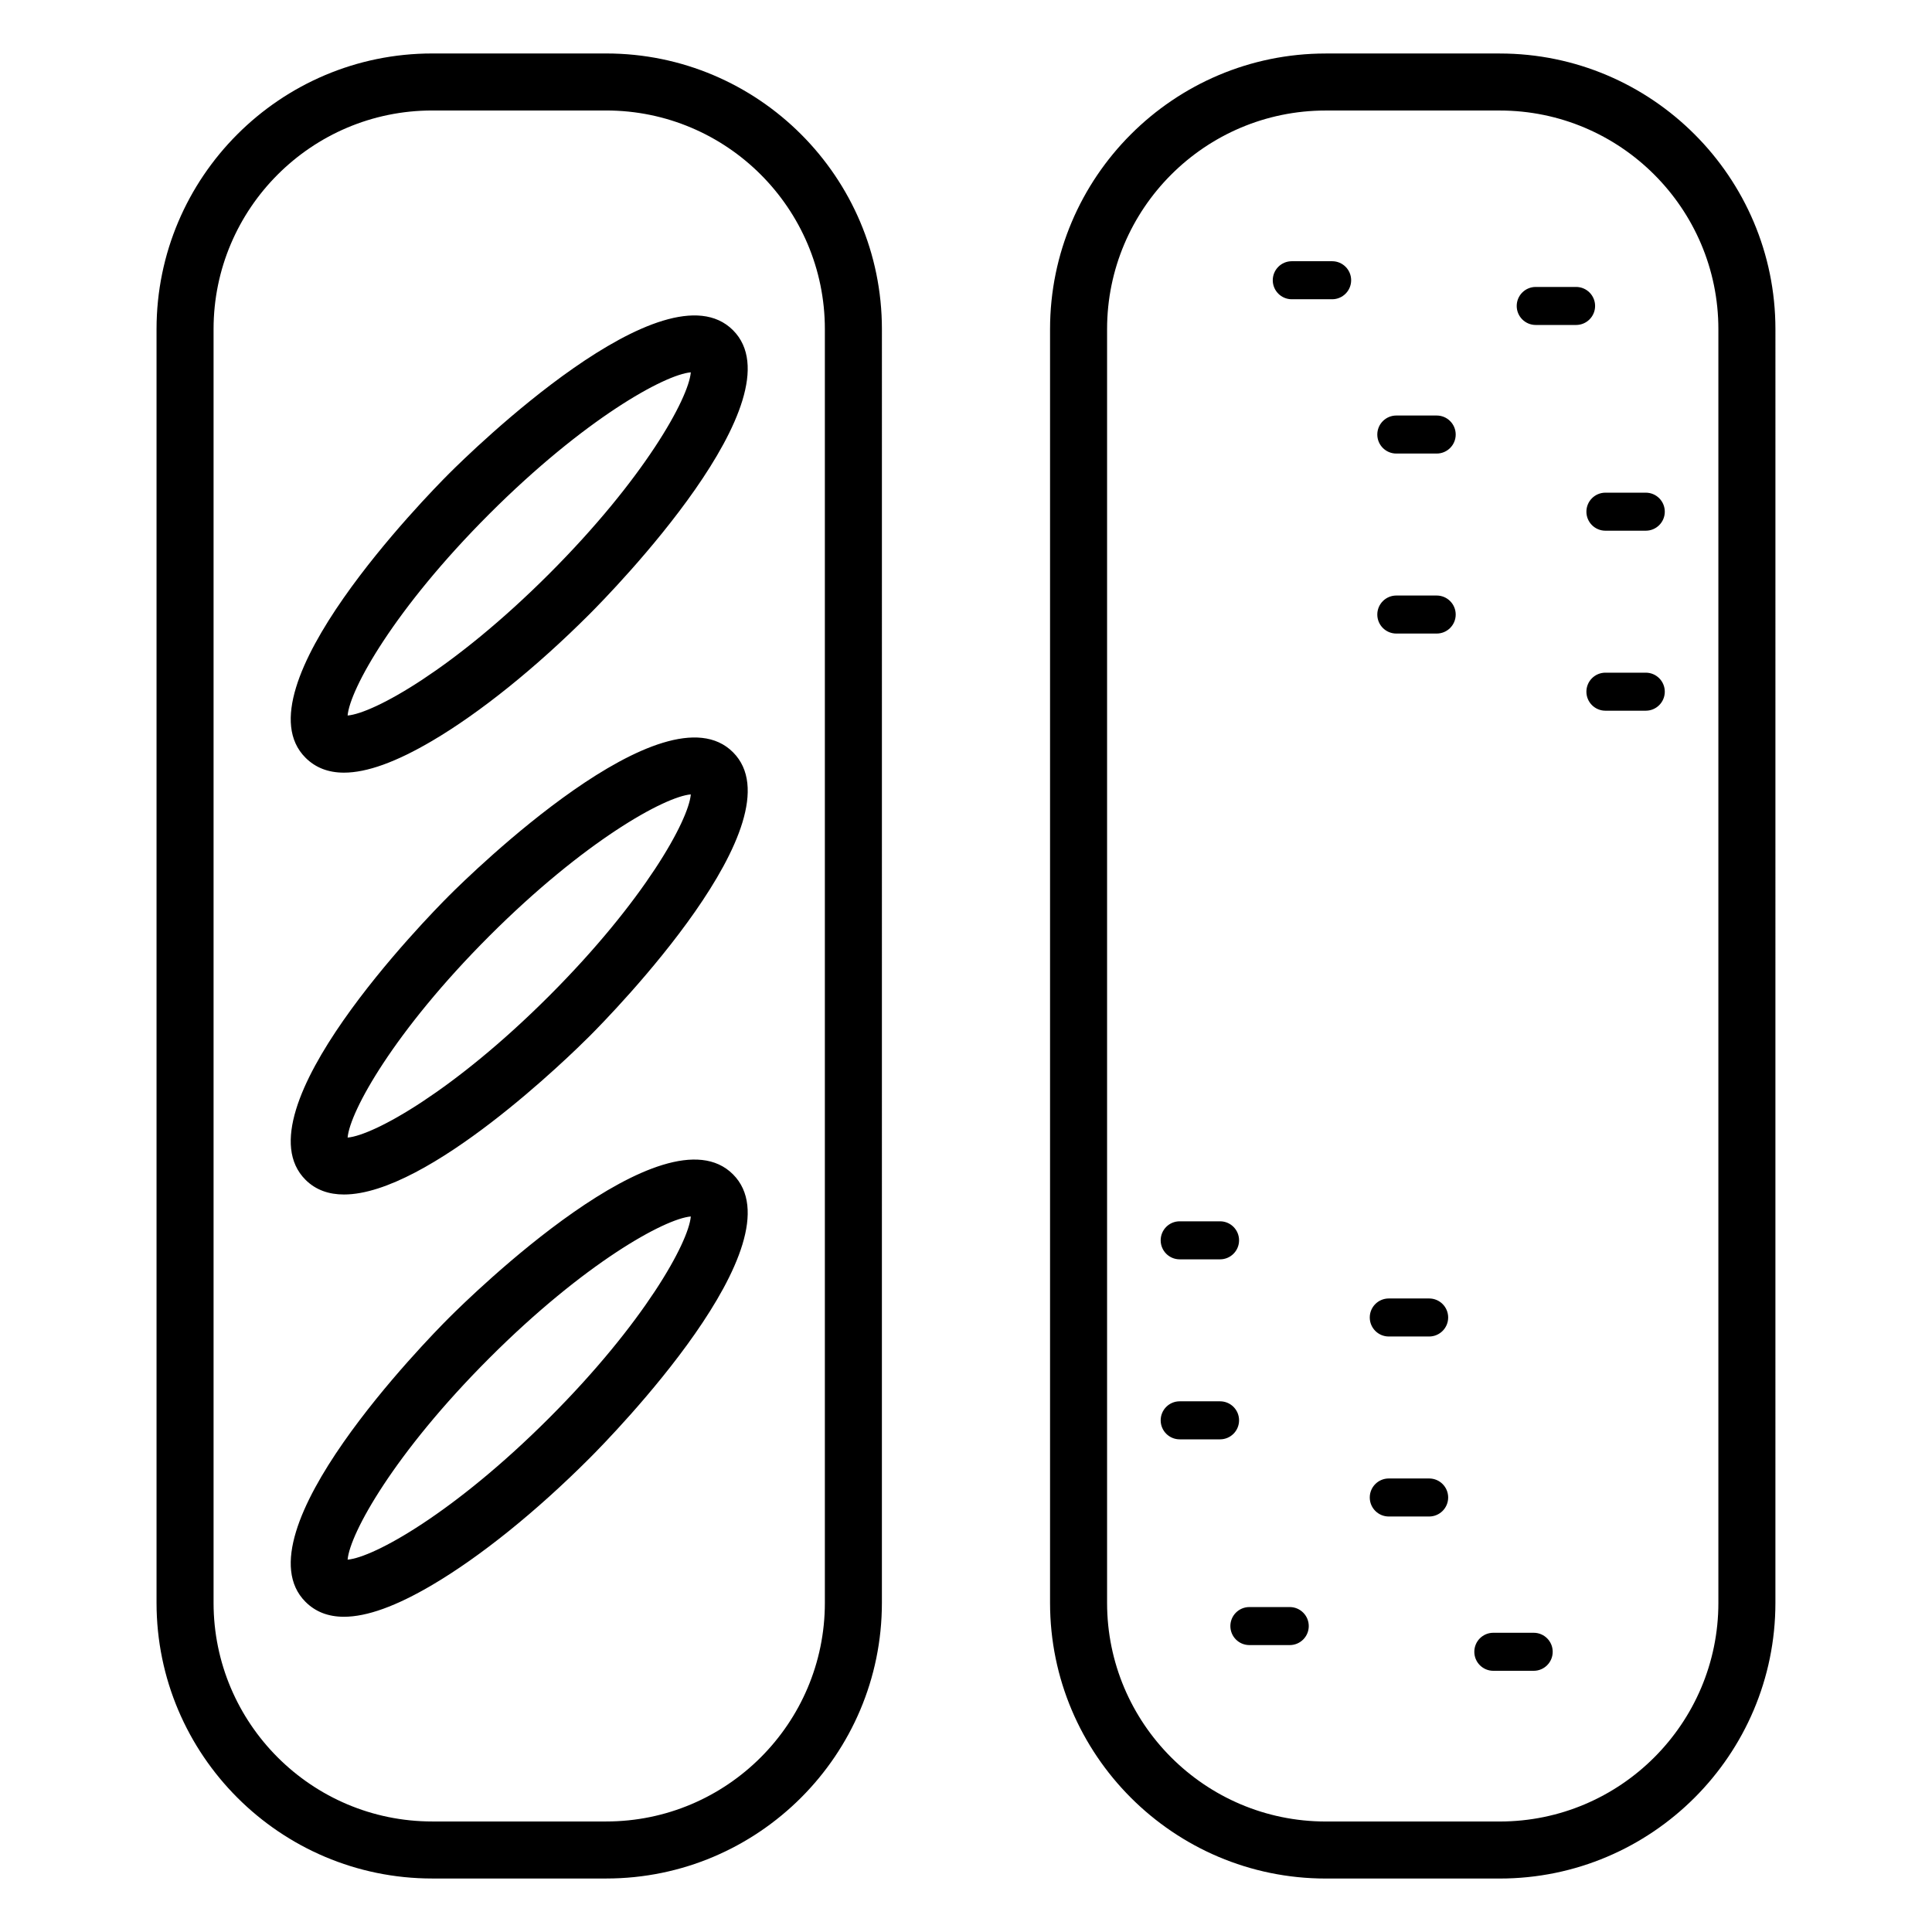<?xml version="1.0" encoding="UTF-8"?>
<!-- Uploaded to: ICON Repo, www.iconrepo.com, Generator: ICON Repo Mixer Tools -->
<svg fill="#000000" width="800px" height="800px" version="1.1" viewBox="144 144 512 512" xmlns="http://www.w3.org/2000/svg">
 <path d="m304.66 158.17h-46.125c-40.281 0-73.051 32.773-73.051 73.051v337.55c0 40.281 32.773 73.051 73.051 73.051h46.125c40.281 0 73.051-32.773 73.051-73.051l0.004-337.55c0-40.277-32.773-73.051-73.055-73.051zm57.938 410.6c0 31.945-25.988 57.938-57.938 57.938h-46.125c-31.949 0-57.938-25.992-57.938-57.938v-337.55c0-31.949 25.988-57.938 57.938-57.938h46.125c31.949 0 57.938 25.988 57.938 57.938zm-99.617-299.24c-5.797 5.797-56.125 57.168-38.027 75.266 2.641 2.641 6.023 3.965 10.199 3.965 6.082 0 13.836-2.809 23.391-8.434 12.73-7.5 27.531-19.418 41.672-33.559 5.797-5.797 56.129-57.172 38.031-75.266-18.098-18.102-69.469 32.227-75.266 38.027zm26.547 26.547c-25.23 25.23-46.492 36.957-53.406 37.543 0.594-6.91 12.316-28.176 37.543-53.406 25.23-25.227 46.496-36.953 53.406-37.543-0.586 6.91-12.312 28.176-37.543 53.406zm-26.547 85.305c-5.797 5.797-56.125 57.168-38.027 75.266 2.734 2.734 6.227 3.906 10.207 3.906 22.367 0 60.137-37.012 65.059-41.938 5.797-5.797 56.129-57.172 38.031-75.266-18.086-18.105-69.473 32.23-75.27 38.031zm26.547 26.547c-25.23 25.227-46.492 36.953-53.406 37.543 0.59-6.914 12.316-28.176 37.543-53.406 25.23-25.227 46.496-36.953 53.406-37.543-0.586 6.914-12.312 28.176-37.543 53.406zm-26.547 85.309c-5.797 5.797-56.125 57.164-38.027 75.262 2.641 2.641 6.023 3.961 10.199 3.961 6.082 0 13.836-2.805 23.391-8.434 12.734-7.5 27.531-19.414 41.672-33.559 5.797-5.797 56.125-57.172 38.031-75.262-18.098-18.113-69.469 32.23-75.266 38.031zm26.547 26.543c-25.227 25.23-46.492 36.953-53.406 37.543 0.59-6.914 12.316-28.172 37.543-53.402 25.23-25.23 46.496-36.953 53.406-37.543-0.59 6.91-12.316 28.176-37.543 53.402zm272.15-289.66h-10.695c-2.785 0-5.039-2.254-5.039-5.039 0-2.781 2.254-5.039 5.039-5.039h10.695c2.785 0 5.039 2.254 5.039 5.039 0 2.781-2.254 5.039-5.039 5.039zm-59.609-11.855c0 2.781-2.254 5.039-5.039 5.039h-10.695c-2.785 0-5.039-2.254-5.039-5.039 0-2.781 2.254-5.039 5.039-5.039h10.695c2.785 0 5.039 2.258 5.039 5.039zm27.707 40.891c0 2.781-2.254 5.039-5.039 5.039h-10.699c-2.785 0-5.039-2.254-5.039-5.039 0-2.781 2.254-5.039 5.039-5.039h10.699c2.785 0 5.039 2.258 5.039 5.039zm50.371 15.406c2.785 0 5.039 2.254 5.039 5.039 0 2.781-2.254 5.039-5.039 5.039h-10.695c-2.785 0-5.039-2.254-5.039-5.039 0-2.781 2.254-5.039 5.039-5.039zm-50.371 32.297c0 2.781-2.254 5.039-5.039 5.039h-10.699c-2.785 0-5.039-2.254-5.039-5.039 0-2.781 2.254-5.039 5.039-5.039h10.699c2.785 0.004 5.039 2.258 5.039 5.039zm55.41 20.445c0 2.781-2.254 5.039-5.039 5.039h-10.695c-2.785 0-5.039-2.254-5.039-5.039 0-2.781 2.254-5.039 5.039-5.039h10.695c2.785 0 5.039 2.258 5.039 5.039zm-94.352 247.62c0 2.785-2.254 5.039-5.039 5.039h-10.695c-2.785 0-5.039-2.254-5.039-5.039s2.254-5.039 5.039-5.039h10.695c2.785 0.004 5.039 2.258 5.039 5.039zm64.648 6.816c0 2.785-2.254 5.039-5.039 5.039h-10.695c-2.785 0-5.039-2.254-5.039-5.039 0-2.785 2.254-5.039 5.039-5.039h10.695c2.785 0 5.039 2.254 5.039 5.039zm-27.703-40.891c0 2.785-2.254 5.039-5.039 5.039h-10.699c-2.785 0-5.039-2.254-5.039-5.039s2.254-5.039 5.039-5.039h10.699c2.785 0 5.039 2.254 5.039 5.039zm-60.453-15.41h-10.695c-2.785 0-5.039-2.254-5.039-5.039 0-2.785 2.254-5.039 5.039-5.039h10.695c2.785 0 5.039 2.254 5.039 5.039 0 2.785-2.254 5.039-5.039 5.039zm60.453-32.293c0 2.785-2.254 5.039-5.039 5.039h-10.699c-2.785 0-5.039-2.254-5.039-5.039 0-2.785 2.254-5.039 5.039-5.039h10.699c2.785 0 5.039 2.254 5.039 5.039zm-76.188-20.449c0-2.785 2.254-5.039 5.039-5.039h10.695c2.785 0 5.039 2.254 5.039 5.039 0 2.785-2.254 5.039-5.039 5.039h-10.695c-2.785 0-5.039-2.254-5.039-5.039zm89.859-314.52h-46.125c-40.281 0-73.051 32.773-73.051 73.051v337.55c0 40.281 32.773 73.051 73.051 73.051h46.125c40.281 0 73.051-32.773 73.051-73.051l0.004-337.55c0-40.277-32.773-73.051-73.055-73.051zm57.938 410.6c0 31.945-25.992 57.938-57.938 57.938h-46.125c-31.945 0-57.938-25.992-57.938-57.938v-337.55c0-31.949 25.992-57.938 57.938-57.938h46.125c31.945 0 57.938 25.988 57.938 57.938z"/>
</svg>